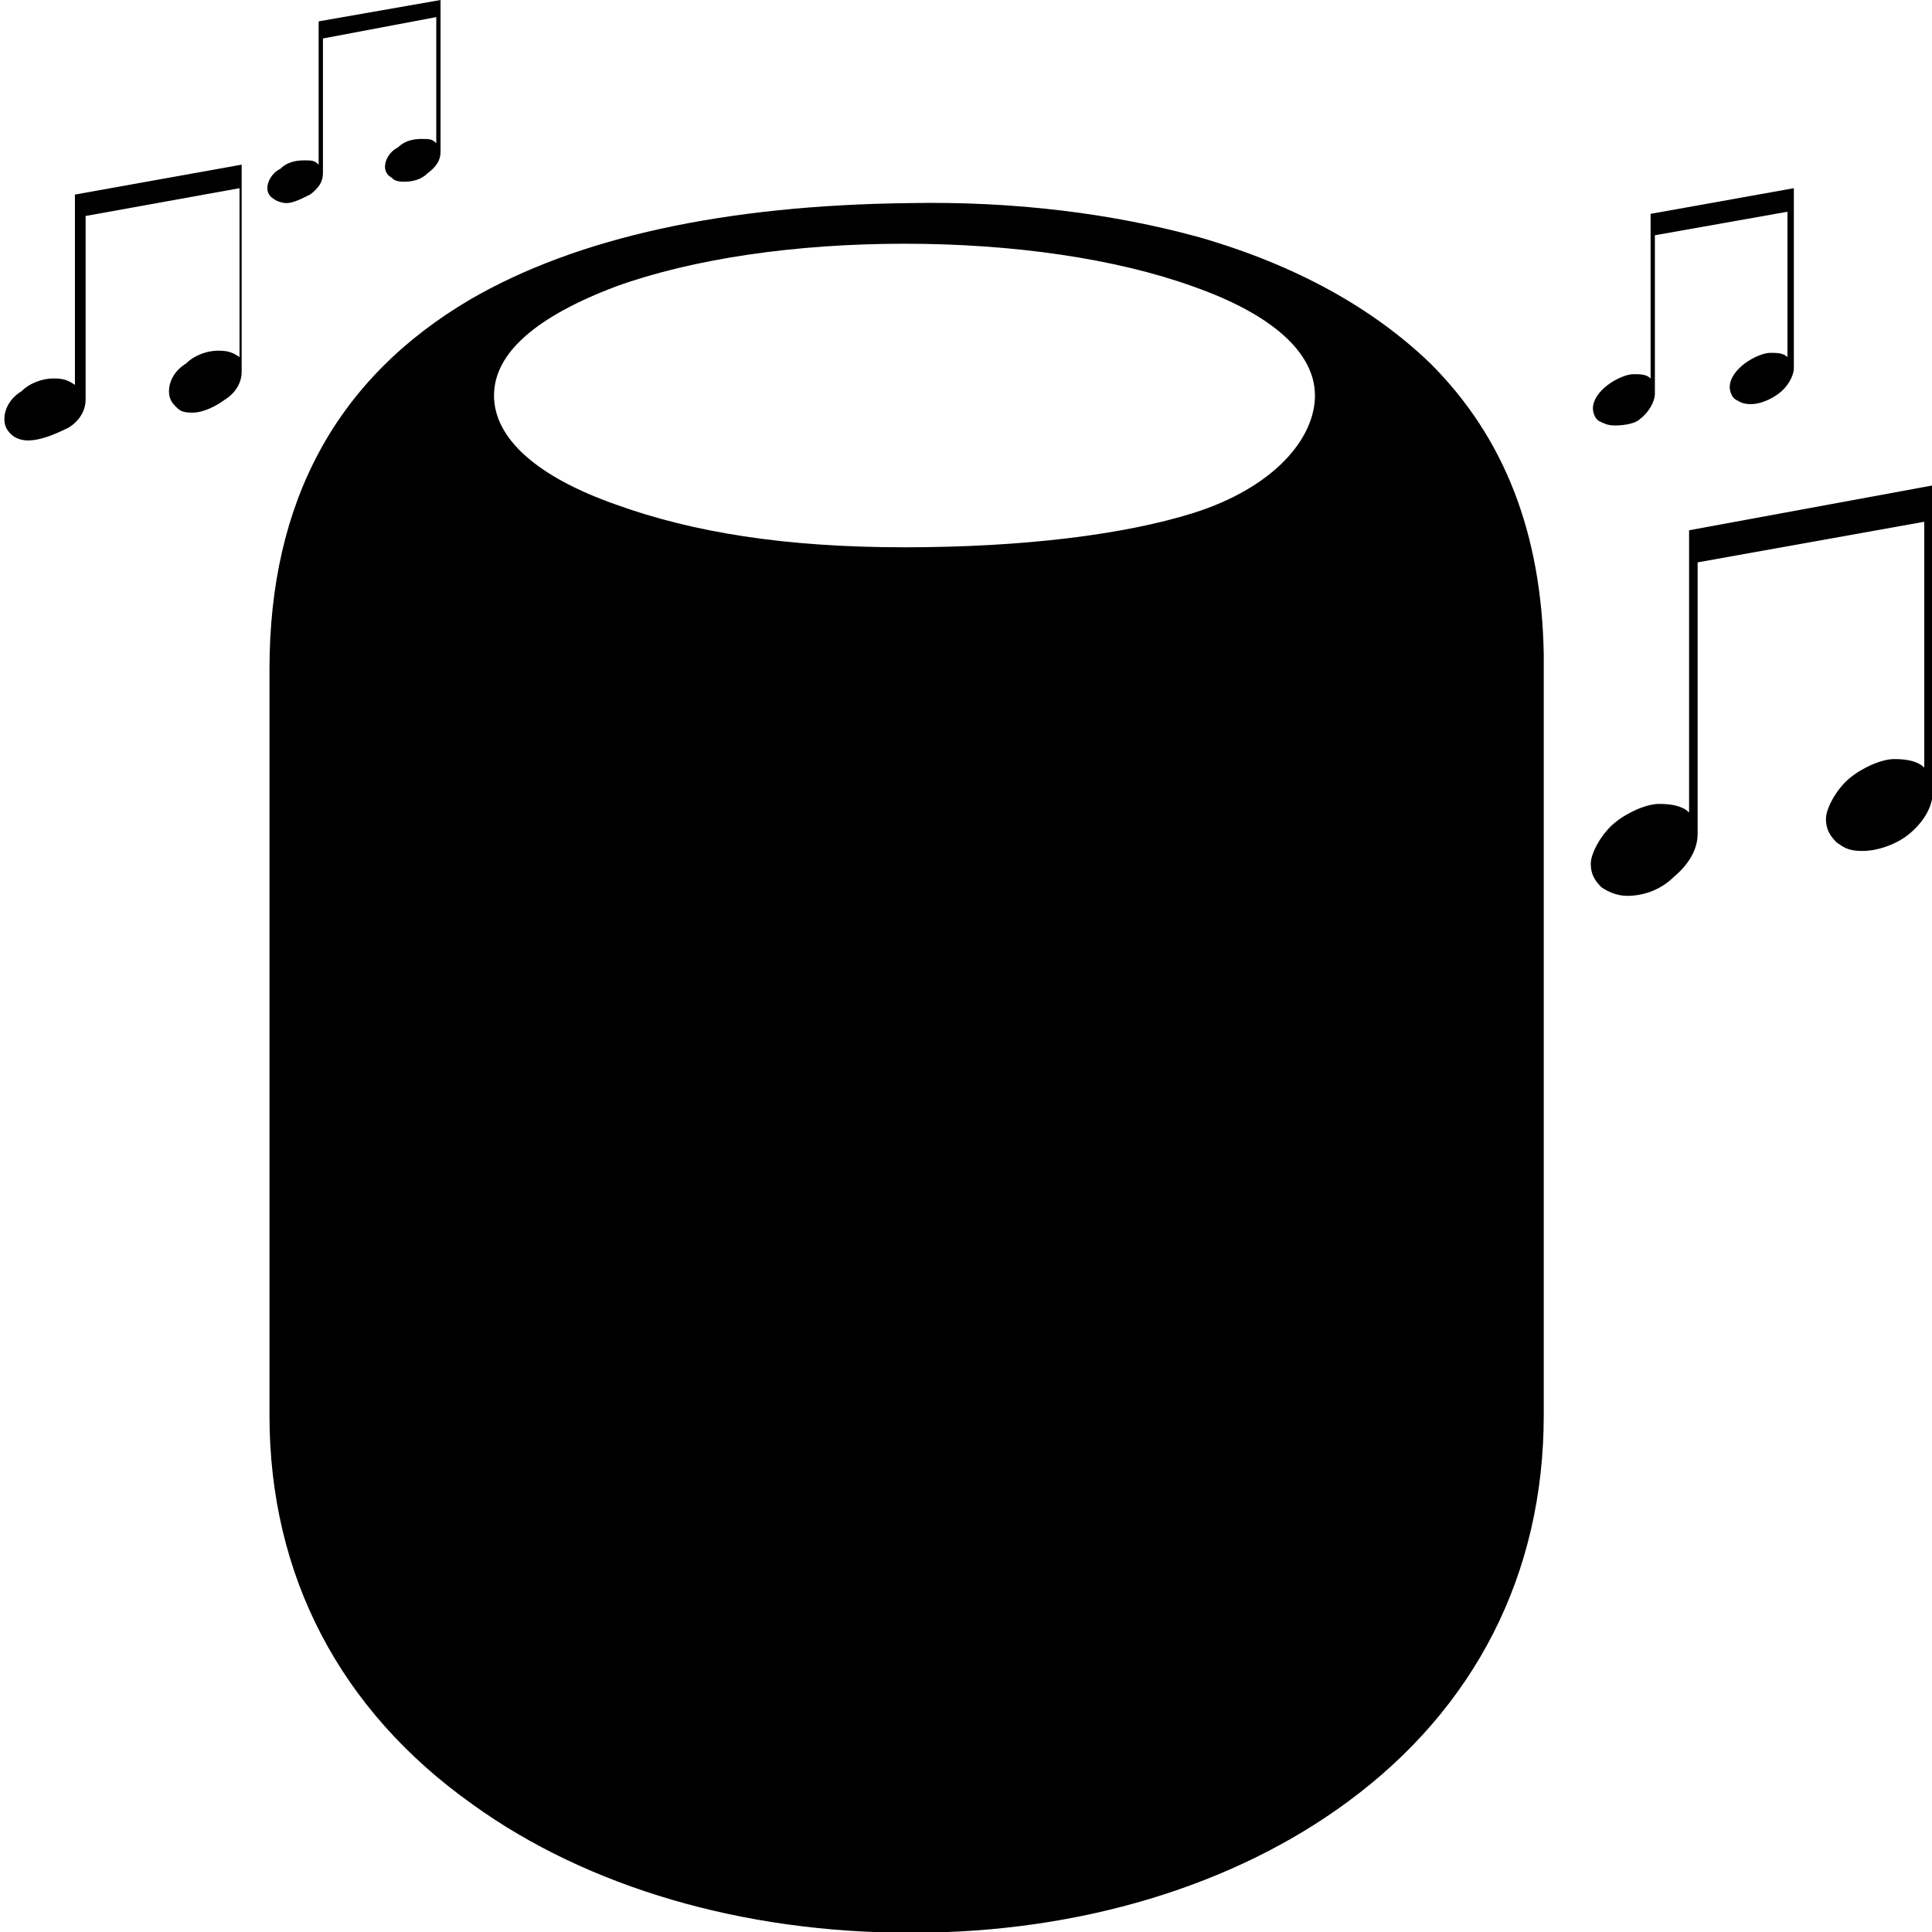 <?xml version="1.0" encoding="UTF-8"?>
<svg id="Layer_1" xmlns="http://www.w3.org/2000/svg" version="1.1" viewBox="0 0 5242.9 5242.9">
  <!-- Generator: Adobe Illustrator 29.3.1, SVG Export Plug-In . SVG Version: 2.1.0 Build 151)  -->
  <path d="M3881.7,986.3c-156.6-150.8-365.5-266.9-626.6-342.3-232.1-63.8-499-98.6-789-92.8-499,5.8-899.3,92.8-1189.4,261.1-365.5,214.7-545.4,551.2-545.4,1003.7v2024.8c0,435.1,191.5,800.7,551.2,1055.9,313.3,226.3,736.8,348.1,1183.6,348.1h11.6c452.5,0,870.3-127.6,1177.8-353.9,348.1-255.3,533.8-620.8,533.8-1050.1V1775.4c-5.8-324.9-104.4-586-307.5-789ZM3237.7,1392.4c-185.7,58-458.3,92.8-783.2,92.8s-574.4-40.6-783.2-116c-214.7-75.4-330.7-179.9-330.7-295.9s116-214.7,330.7-295.9c208.9-75.4,487.4-116,783.2-116s574.4,40.6,783.2,116c214.7,75.4,330.7,179.9,330.7,295.9s-110.2,249.5-330.7,319.1Z"/>
  <path d="M4380.7,1154.6c-17.4,0-29-5.8-40.6-11.6s-17.4-23.2-17.4-34.8c0-23.2,17.4-46.4,40.6-63.8,23.2-17.4,52.2-29,69.6-29s34.8,0,46.4,11.6v-446.7h0l388.7-69.6v487.4c0,23.2-17.4,52.2-40.6,69.6-23.2,17.4-52.2,29-75.4,29s-29-5.8-40.6-11.6c-11.6-5.8-17.4-23.2-17.4-34.8,0-23.2,17.4-46.4,40.6-63.8,23.2-17.4,52.2-29,69.6-29s34.8,0,46.4,11.6v-394.5l-359.7,63.8v429.3c0,23.2-17.4,52.2-40.6,69.6-11.6,11.6-40.6,17.4-69.6,17.4h0Z"/>
  <path d="M75.7,1195.2c-17.4,0-34.8-5.8-46.4-17.4-11.6-11.6-17.4-23.2-17.4-40.6,0-29,17.4-58,46.4-75.4,23.2-23.2,58-34.8,87-34.8s40.6,5.8,58,17.4v-516.4h0l452.5-81.2v562.8c0,29-17.4,58-46.4,75.4-23.2,17.4-58,34.8-87,34.8s-34.8-5.8-46.4-17.4c-11.6-11.6-17.4-23.2-17.4-40.6,0-29,17.4-58,46.4-75.4,23.2-23.2,58-34.8,87-34.8s40.6,5.8,58,17.4v-458.3l-417.7,75.4v499c0,29-17.4,58-46.4,75.4-46.4,23.2-81.2,34.8-110.2,34.8h0Z"/>
  <path d="M777.7,551.2c-11.6,0-29-5.8-34.8-11.6-11.6-5.8-17.4-17.4-17.4-29,0-17.4,11.6-40.6,34.8-52.2,17.4-17.4,40.6-23.2,63.8-23.2s29,0,40.6,11.6V58h0L1195.5,0v411.9c0,23.2-11.6,40.6-34.8,58-17.4,17.4-40.6,23.2-63.8,23.2s-29-5.8-34.8-11.6c-11.6-5.8-17.4-17.4-17.4-29,0-17.4,11.6-40.6,34.8-52.2,17.4-17.4,40.6-23.2,63.8-23.2s29,0,40.6,11.6V46.4l-307.5,58v365.5c0,23.2-11.6,40.6-34.8,58-23.2,11.6-46.4,23.2-63.8,23.2h0Z"/>
  <path d="M4415.5,2431c-29,0-52.2-11.6-69.6-23.2-17.4-17.4-29-34.8-29-63.8s29-81.2,63.8-110.2c34.8-29,87-52.2,121.8-52.2s63.8,5.8,81.2,23.2v-765.8h0l661.4-121.8v829.7c0,46.4-29,87-63.8,116-34.8,29-87,46.4-127.6,46.4s-52.2-11.6-69.6-23.2c-17.4-17.4-29-34.8-29-63.8s29-81.2,63.8-110.2c34.8-29,87-52.2,121.8-52.2s63.8,5.8,81.2,23.2v-667.2l-615,110.2v736.8c0,46.4-29,87-63.8,116-34.8,34.8-81.2,52.2-127.6,52.2h0Z"/>
</svg>